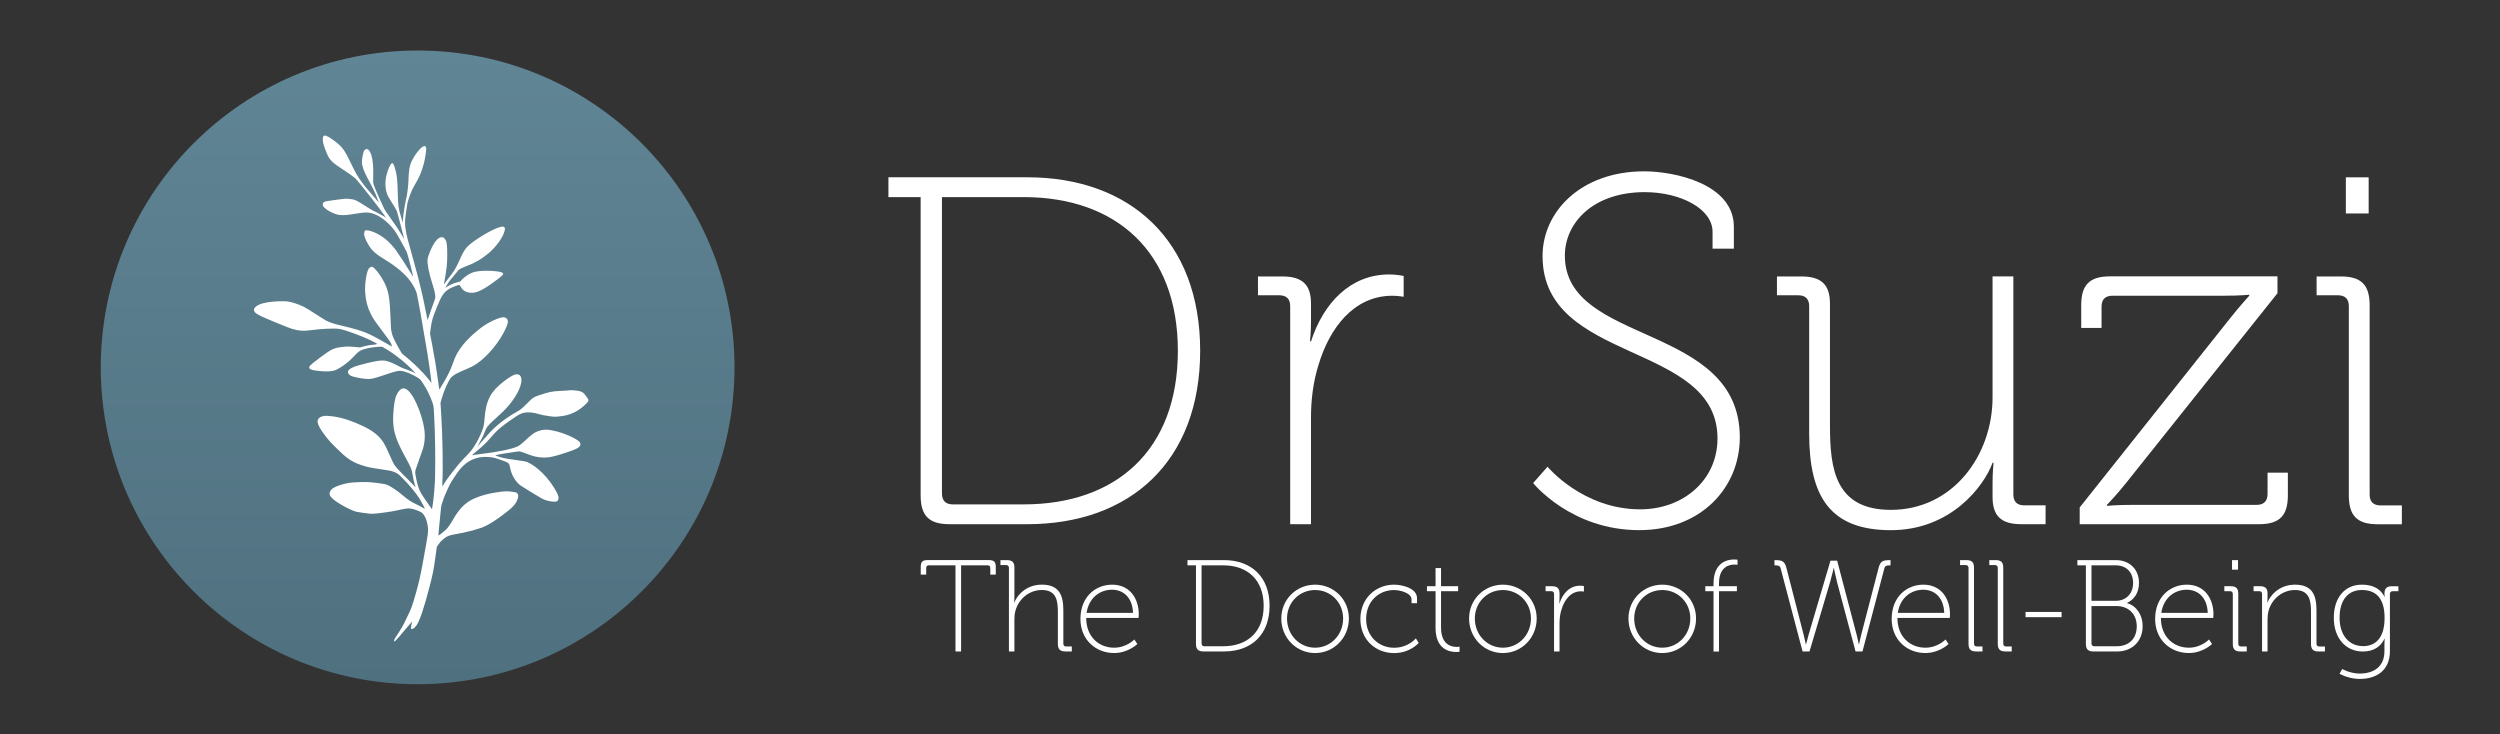<?xml version="1.0" encoding="UTF-8"?> <svg xmlns="http://www.w3.org/2000/svg" version="1.1" viewBox="0 0 900 264.4" xml:space="preserve"><rect x="0" y="0" width="900" height="264.4" fill="#333333" stroke="none"/> <style type="text/css"> .st0{fill:#FFFFFF;} .st1{fill:url(#a);} </style> <switch> <g> <path class="st0" d="m343.95 203.52h-9.49c-0.7 0-1.03 0.28-1.03 1.03v2.3h-1.97v-2.68c0-1.93 0.61-2.54 2.54-2.54h21.94c1.93 0 2.54 0.61 2.54 2.54v2.68h-1.97v-2.3c0-0.75-0.33-1.03-1.03-1.03h-9.49v31.01h-2.02v-31.01z"></path> <path class="st0" d="m363.21 204.46c0-0.7-0.38-1.03-1.03-1.03h-2.02v-1.79h2.3c1.93 0 2.72 0.8 2.72 2.58v10.71c0 1.08-0.09 1.93-0.09 1.93h0.09c0.8-2.21 3.99-6.39 9.87-6.39 6.11 0 7.75 3.62 7.75 9.16v12.07c0 0.7 0.38 1.03 1.03 1.03h2.02v1.79h-2.3c-1.93 0-2.72-0.8-2.72-2.72v-11.46c0-4.09-0.52-7.94-5.78-7.94-4.42 0-8.32 3.1-9.49 7.47-0.28 0.99-0.38 2.07-0.38 3.19v11.46h-1.97v-30.06z"></path> <path class="st0" d="m400.38 210.48c6.39 0 9.58 5.03 9.58 10.71 0 0.52-0.09 1.27-0.09 1.27h-18.84c0 6.81 4.6 10.71 10.05 10.71 4.51 0 7.28-2.96 7.28-2.96l1.08 1.64s-3.29 3.24-8.36 3.24c-6.62 0-12.12-4.79-12.12-12.26 0-7.94 5.4-12.35 11.42-12.35zm7.51 10.14c-0.23-5.73-3.66-8.32-7.56-8.32-4.32 0-8.32 2.82-9.16 8.32h16.72z"></path> <path class="st0" d="m430.54 203.52h-3.05v-1.88h13.16c9.77 0 16.4 6.01 16.4 16.44 0 10.48-6.62 16.44-16.4 16.44h-7.38c-1.93 0-2.72-0.8-2.72-2.72v-28.28zm3.05 29.13h6.72c8.74 0 14.61-5.12 14.61-14.57 0-9.4-5.87-14.56-14.61-14.56h-7.75v28.1c0 0.7 0.38 1.03 1.03 1.03z"></path> <path class="st0" d="m473.43 210.48c6.72 0 12.17 5.31 12.17 12.17 0 7-5.45 12.45-12.17 12.45s-12.17-5.45-12.17-12.45c0-6.86 5.46-12.17 12.17-12.17zm0 22.69c5.59 0 10.1-4.56 10.1-10.52 0-5.83-4.51-10.24-10.1-10.24s-10.1 4.42-10.1 10.24c0 5.96 4.51 10.52 10.1 10.52z"></path> <path class="st0" d="m501.86 210.48c2.54 0 8.27 1.08 8.27 4.89v1.79h-1.97v-1.36c0-2.3-4.04-3.38-6.3-3.38-5.5 0-10.05 4.09-10.05 10.43 0 6.25 4.56 10.34 10.05 10.34 5.17 0 7.85-3.38 7.85-3.38l1.03 1.64s-3.05 3.66-8.88 3.66c-6.62 0-12.12-4.79-12.12-12.26 0-7.49 5.59-12.37 12.12-12.37z"></path> <path class="st0" d="m516.8 212.83h-3.1v-1.79h3.1v-6.53h1.97v6.53h6.15v1.79h-6.15v13.06c0 6.2 3.71 7 5.59 7 0.66 0 1.08-0.09 1.08-0.09v1.83s-0.47 0.09-1.17 0.09c-2.44 0-7.47-0.89-7.47-8.69v-13.2z"></path> <path class="st0" d="m541.04 210.48c6.72 0 12.17 5.31 12.17 12.17 0 7-5.45 12.45-12.17 12.45s-12.17-5.45-12.17-12.45c0-6.86 5.45-12.17 12.17-12.17zm0 22.69c5.59 0 10.1-4.56 10.1-10.52 0-5.83-4.51-10.24-10.1-10.24s-10.1 4.42-10.1 10.24c0 5.96 4.51 10.52 10.1 10.52z"></path> <path class="st0" d="m559.46 213.86c0-0.7-0.38-1.03-1.03-1.03h-2.02v-1.79h2.3c1.93 0 2.72 0.8 2.72 2.58v1.64c0 1.08-0.09 1.93-0.09 1.93h0.09c1.17-3.62 3.71-6.34 7.42-6.34 0.7 0 1.36 0.14 1.36 0.14v1.97s-0.56-0.09-1.08-0.09c-3.66 0-5.97 3.1-7 6.58-0.52 1.64-0.7 3.38-0.7 4.93v10.15h-1.97v-20.67z"></path> <path class="st0" d="m598.41 210.48c6.72 0 12.17 5.31 12.17 12.17 0 7-5.45 12.45-12.17 12.45s-12.17-5.45-12.17-12.45c0-6.86 5.45-12.17 12.17-12.17zm0 22.69c5.59 0 10.1-4.56 10.1-10.52 0-5.83-4.51-10.24-10.1-10.24s-10.1 4.42-10.1 10.24c-0.01 5.96 4.5 10.52 10.1 10.52z"></path> <path class="st0" d="m616.87 212.83h-2.96v-1.79h2.96v-0.94c0-7.75 5.07-8.69 7.42-8.69 0.75 0 1.22 0.09 1.22 0.09v1.83s-0.42-0.09-1.08-0.09c-1.88 0-5.59 0.75-5.59 6.81v0.99h6.44v1.79h-6.44v21.71h-1.97v-21.71z"></path> <path class="st0" d="m641.02 204.56c-0.23-0.89-0.89-1.03-1.83-1.03h-0.38v-1.88h0.33c2.35 0 3.34 0.38 3.95 2.72l6.2 24.06c0.42 1.6 0.8 3.52 0.8 3.52h0.09s0.47-1.88 0.94-3.52l7.85-26.59h2.4l7 26.59c0.42 1.64 0.8 3.52 0.8 3.52h0.09s0.38-1.93 0.8-3.52l6.25-24.06c0.61-2.35 1.6-2.72 3.95-2.72h0.33v1.88h-0.38c-0.94 0-1.6 0.14-1.83 1.03l-7.89 29.97h-2.49l-6.62-24.81c-0.56-2.11-1.17-5.21-1.17-5.21h-0.09s-0.7 3.05-1.32 5.17l-7.38 24.85h-2.49l-7.91-29.97z"></path> <path class="st0" d="m692.42 210.48c6.39 0 9.58 5.03 9.58 10.71 0 0.52-0.09 1.27-0.09 1.27h-18.84c0 6.81 4.6 10.71 10.05 10.71 4.51 0 7.28-2.96 7.28-2.96l1.08 1.64s-3.29 3.24-8.36 3.24c-6.62 0-12.12-4.79-12.12-12.26 0-7.94 5.4-12.35 11.42-12.35zm7.51 10.14c-0.23-5.73-3.66-8.32-7.56-8.32-4.32 0-8.32 2.82-9.16 8.32h16.72z"></path> <path class="st0" d="m708.67 204.46c0-0.7-0.38-1.03-1.03-1.03h-2.02v-1.79h2.3c1.93 0 2.72 0.8 2.72 2.72v27.34c0 0.7 0.38 1.03 1.03 1.03h2.02v1.79h-2.3c-1.93 0-2.72-0.8-2.72-2.72v-27.34z"></path> <path class="st0" d="m719.2 204.46c0-0.7-0.38-1.03-1.03-1.03h-2.02v-1.79h2.3c1.93 0 2.72 0.8 2.72 2.72v27.34c0 0.7 0.38 1.03 1.03 1.03h2.02v1.79h-2.3c-1.93 0-2.72-0.8-2.72-2.72v-27.34z"></path> <path class="st0" d="M729.2,220.3h12.97v1.88H729.2V220.3z"></path> <path class="st0" d="m750.91 203.52h-3.05v-1.88h13.86c4.79 0 8.32 3.19 8.32 8.22 0 3.57-1.74 5.97-4.28 7.19v0.09c3.24 0.89 5.59 4.09 5.59 8.32 0 5.5-3.9 9.07-9.16 9.07h-8.55c-1.93 0-2.72-0.8-2.72-2.72v-28.29zm10.76 12.78c3.66 0 6.25-2.54 6.25-6.44 0-3.85-2.44-6.34-6.3-6.34h-8.69v12.78h8.74zm-7.71 16.35h8.04c4.42 0 7.23-2.72 7.23-7.19 0-4.46-3.05-7.28-7.28-7.28h-9.02v13.44c0 0.7 0.38 1.03 1.03 1.03z"></path> <path class="st0" d="m787.27 210.48c6.39 0 9.58 5.03 9.58 10.71 0 0.52-0.09 1.27-0.09 1.27h-18.84c0 6.81 4.6 10.71 10.05 10.71 4.51 0 7.28-2.96 7.28-2.96l1.08 1.64s-3.29 3.24-8.36 3.24c-6.62 0-12.12-4.79-12.12-12.26 0.01-7.94 5.41-12.35 11.42-12.35zm7.52 10.14c-0.23-5.73-3.66-8.32-7.56-8.32-4.32 0-8.32 2.82-9.16 8.32h16.72z"></path> <path class="st0" d="m803.81 213.86c0-0.7-0.38-1.03-1.03-1.03h-2.02v-1.79h2.3c1.93 0 2.72 0.8 2.72 2.72v17.95c0 0.7 0.38 1.03 1.03 1.03h2.02v1.79h-2.3c-1.93 0-2.72-0.8-2.72-2.72v-17.95zm-0.28-12.22h2.16v3.43h-2.16v-3.43z"></path> <path class="st0" d="m814.34 213.86c0-0.7-0.38-1.03-1.03-1.03h-2.02v-1.79h2.3c1.93 0 2.72 0.8 2.72 2.58v1.32c0 1.08-0.09 1.93-0.09 1.93h0.09c0.8-2.21 3.99-6.39 9.87-6.39 6.11 0 7.75 3.62 7.75 9.16v12.07c0 0.7 0.38 1.03 1.03 1.03h2.02v1.79h-2.3c-1.93 0-2.72-0.8-2.72-2.72v-11.46c0-4.09-0.52-7.94-5.78-7.94-4.42 0-8.32 3.1-9.49 7.47-0.28 0.99-0.38 2.07-0.38 3.19v11.46h-1.97v-20.67z"></path> <path class="st0" d="m850.28 210.48c6.67 0 8.08 4.37 8.08 4.37h0.09s-0.05-0.52-0.05-1.08c0-1.93 0.8-2.72 2.72-2.72h2.3v1.79h-2.02c-0.66 0-1.03 0.33-1.03 1.03v20.53c0 7.19-5.17 10.01-10.76 10.01-2.58 0-5.07-0.66-7.38-1.83l0.94-1.74s2.91 1.64 6.3 1.64c5.03 0 8.93-2.4 8.93-8.08v-2.49c0-1.08 0.09-1.93 0.09-1.93h-0.09c-1.41 2.87-3.9 4.56-7.8 4.56-6.11 0-10.43-4.79-10.43-12.12s4-11.94 10.11-11.94zm8.17 11.93c0-7.56-3.57-10.01-8.17-10.01-5.03 0-8.03 3.66-8.03 10.01s3.48 10.2 8.5 10.2c4.13 0 7.7-2.59 7.7-10.2z"></path> <path class="st0" d="m331.43 70.96h-11.6v-7.14h49.96c37.11 0 62.27 22.84 62.27 62.44 0 39.79-25.16 62.45-62.27 62.45h-28.01c-7.31 0-10.35-3.03-10.35-10.35v-107.4zm11.6 110.62h25.51c33.19 0 55.49-19.45 55.49-55.31 0-35.68-22.3-55.31-55.49-55.31h-29.44v106.69c0 2.68 1.43 3.93 3.93 3.93z"></path> <path class="st0" d="m464.47 110.22c0-2.68-1.43-3.92-3.93-3.92h-7.67v-6.78h8.74c7.32 0 10.35 3.03 10.35 9.81v6.25c0 4.1-0.36 7.31-0.36 7.31h0.36c4.46-13.74 14.1-24.09 28.19-24.09 2.68 0 5.17 0.54 5.17 0.54v7.49s-2.14-0.36-4.1-0.36c-13.92 0-22.66 11.77-26.58 24.98-1.96 6.24-2.68 12.85-2.68 18.73v38.54h-7.49v-78.5z"></path> <path class="st0" d="m557.11 168.02s12.67 15.34 33.36 15.34c15.52 0 27.83-10.53 27.83-25.51 0-34.97-62.98-26.76-62.98-65.66 0-16.06 13.92-30.51 36.58-30.51 10.88 0 32.29 4.46 32.29 19.98v7.85h-7.67v-6.07c0-8.21-11.42-14.27-24.44-14.27-18.56 0-28.73 11.06-28.73 22.84 0 32.47 62.98 24.09 62.98 65.48 0 18.02-13.92 33.36-36.22 33.36-24.62 0-38.18-16.95-38.18-16.95l5.18-5.88z"></path> <path class="st0" d="m651.3 110.22c0-2.68-1.43-3.92-3.93-3.92h-7.67v-6.78h8.74c7.32 0 10.35 3.03 10.35 9.81v44.07c0 15.52 1.96 30.15 21.95 30.15 22.3 0 36.58-19.63 36.58-40.5v-43.54h7.49v78.5c0 2.68 1.43 3.92 3.93 3.92h7.67v6.78h-8.74c-7.32 0-10.35-3.03-10.35-9.81v-4.99c0-4.1 0.36-7.31 0.36-7.31h-0.36c-3.03 8.38-14.99 24.26-36.58 24.26-21.95 0-29.44-12.13-29.44-34.79v-45.85z"></path> <path class="st0" d="m748.71 182.65 54.06-67.98c3.21-4.1 6.96-8.21 6.96-8.21v-0.36s-3.21 0.36-9.1 0.36h-40.14c-2.5 0-3.93 1.25-3.93 3.92v7.67h-7.32v-8.21c0-7.31 3.03-10.35 10.35-10.35h60.3v6.07l-54.24 67.98c-3.21 4.1-7.14 8.21-7.14 8.21v0.36s3.39-0.36 9.28-0.36h44.6c2.5 0 3.93-1.25 3.93-3.93v-7.67h7.31v8.21c0 7.31-3.03 10.35-10.35 10.35h-64.59v-6.06z"></path> <path class="st0" d="m845.58 110.22c0-2.68-1.43-3.92-3.93-3.92h-7.67v-6.78h8.74c7.32 0 10.35 3.03 10.35 10.35v68.16c0 2.68 1.43 3.92 3.93 3.92h7.67v6.78h-8.74c-7.32 0-10.35-3.03-10.35-10.35v-68.16zm-1.07-46.39h8.21v13.02h-8.21v-13.02z"></path> <linearGradient id="a" x1="150.35" x2="150.35" y1="246.32" y2="18.188" gradientUnits="userSpaceOnUse"> <stop stop-color="#4F707F" offset="0"></stop> <stop stop-color="#608595" offset="1"></stop> </linearGradient> <circle class="st1" cx="150.35" cy="132.25" r="114.07"></circle> <path class="st0" d="m197.52 149.78c-1.39-0.19-2.52-0.41-3.31-0.65-4.29-1.29-6.18-0.45-7.29 0.08-0.17 0.08-6.33 3.95-8.78 6.66-2.68 2.96-2.82 3.54-7.55 7.39-0.74 0.61-0.73 0.73 0.06 0.52 0.24-0.06 1.1-0.19 1.93-0.28 6.04-0.67 11.62-1.8 13.73-2.78 0.71-0.33 1.75-1.16 3.33-2.65 1.83-1.73 2.93-2.49 4.26-2.93 1.62-0.54 2.75-0.59 4.78-0.22 2.59 0.47 5.57 1.52 7.92 2.78 1.91 1.02 2.46 1.59 2.35 2.41-0.08 0.58-0.53 0.99-1.76 1.58-1.19 0.57-5.46 1.99-7.44 2.48-1.94 0.48-2.88 0.59-4.57 0.52-1.8-0.07-3.29-0.43-5.74-1.4-1.01-0.4-2.03-0.75-2.27-0.78s-0.84 0.02-1.34 0.11c-0.49 0.1-1.61 0.26-2.49 0.38-2.6 0.33-5.3 0.86-4.97 0.99 2.15 0.81 3.14 1.03 7 1.56 3.27 0.45 3.96 0.58 4.51 0.82 3.44 1.54 7.26 5.29 9.88 9.7 1.04 1.74 1.4 2.69 1.31 3.39-0.15 1.07-0.72 1.31-2.52 1.07-1.37-0.19-2.45-0.52-3.51-1.08-0.82-0.43-6.71-4.03-7.55-4.61-1.83-1.26-3.4-3.9-3.86-6.51-0.29-1.62-0.39-1.71-2.78-2.56-3.34-1.19-3.18-1.07-4.8-1.22-5.33-0.48-8.94 2.04-11.42 5.65-2.02 2.94-2.58 3.89-3.54 6-0.92 2.01-1.33 3.05-1.85 4.68-0.42 1.3-0.46 1.51-0.7 4.2-0.14 1.56-0.37 3.93-0.51 5.27s-0.22 2.45-0.18 2.45c0.12 0.02 2.04-1.5 2.71-2.14 0.68-0.64 1.48-1.8 2.58-3.7 2.7-4.67 5.18-6.82 9.6-8.29 2.06-0.69 3.82-1.1 6.27-1.47 2.58-0.39 3.47-0.42 5.23-0.19 1.47 0.19 1.61 0.23 1.92 0.53 0.49 0.46 0.55 1.08 0.18 2.12-0.65 1.85-1.68 2.97-5.2 5.61-2.5 1.88-4.39 3.11-6.15 4-2.2 1.11-6.72 2.33-11.78 3.18-0.74 0.12-1.54 0.35-2.01 0.57-1.16 0.55-2.45 1.67-3.25 2.82l-0.68 0.98-0.58 4.16c-0.61 4.33-0.89 5.75-1.95 9.88-2.03 7.89-3.75 12.97-4.88 14.39-0.69 0.87-1.27 1.27-1.69 1.16-0.28-0.07-0.3-0.11-0.21-0.72 0.05-0.35 0.18-0.95 0.28-1.33l0.19-0.69-2.02 2.35c-1.11 1.29-2.37 2.78-2.8 3.3s-0.97 1.11-1.19 1.3-0.44 0.34-0.49 0.34c-0.05-0.01-0.07-0.2-0.04-0.43 0.03-0.3 0.28-0.77 0.86-1.61 1.32-1.93 2.64-4.2 3.34-5.79 0.36-0.81 0.96-2.06 1.32-2.77 0.48-0.96 0.85-1.94 1.43-3.8 1.62-5.29 2.56-9.23 3.54-14.9 0.33-1.92 0.76-4.25 0.94-5.18 0.19-0.93 0.46-2.56 0.61-3.63 0.29-2.08 0.25-2.81-0.23-4.92-0.34-1.49-1.21-3-2.03-3.5-0.85-0.53-2.75-1.19-3.81-1.34-1.07-0.15-1.95-0.02-5.18 0.71-1.63 0.37-6.03 0.99-7.89 1.12-1.14 0.07-1.69 0.04-3.96-0.28-2.5-0.34-2.7-0.39-3.79-0.84-4.05-1.7-7.83-4.21-8.29-5.52-0.3-0.84 0.14-1.85 1.09-2.5 1.08-0.73 3.41-1.53 5.66-1.92 1.14-0.2 4.24-0.35 6.72-0.32 0.7 0.01 2.42 0.17 3.89 0.37 2.41 0.33 2.71 0.39 3.53 0.76 1.26 0.56 3.26 1.91 5.14 3.47 2.34 1.94 2.93 2.34 4.97 3.34 1.02 0.5 2.14 1.08 2.49 1.31 0.36 0.22 0.67 0.39 0.7 0.37 0.08-0.06-1.32-2.72-2-3.8-1.17-1.86-3.86-5.07-6.24-7.44-1.38-1.37-1.64-1.55-3.02-2.09-0.85-0.34-1.37-0.44-4.53-0.89-3.86-0.56-5.25-0.86-7.36-1.61-3.39-1.21-5.02-2.35-9.14-6.45-2.15-2.14-3.58-3.86-4.92-5.92-1.54-2.37-1.78-3.65-0.86-4.45 0.97-0.84 2.25-0.99 5.07-0.6 3.34 0.46 6.88 1.62 10.94 3.58 3.57 1.72 5.66 3.45 7.3 6.01 0.38 0.59 1.21 2.29 1.93 3.96 0.69 1.61 1.49 3.28 1.76 3.73 0.53 0.87 2 2.46 4.63 5.03 0.9 0.89 1.95 1.95 2.32 2.37s0.71 0.76 0.75 0.77-0.03-0.27-0.15-0.61c-0.35-1-0.67-2.42-0.86-3.76-0.27-1.92-0.6-2.73-2.68-6.51-4.11-7.46-4.84-10.67-4.1-17.86 0.31-2.98 0.79-4.5 1.86-5.84 1.18-1.48 2.53-1.26 4.07 0.66 2.04 2.53 4.32 8.38 5.01 12.85 0.44 2.86 0.16 5.75-0.8 8.27-0.25 0.66-0.61 1.66-0.79 2.22-0.19 0.56-0.64 1.84-1 2.84-0.48 1.3-0.66 1.96-0.66 2.32 0.01 0.95 0.66 3.97 1.16 5.44 0.61 1.78 0.96 2.37 3.69 6.25l1.2 1.71 0.25-1.55c0.39-2.45 0.8-7.2 0.86-10.06 0.15-7.1 0.02-15.8-0.35-22.48-0.16-2.99-0.19-3.18-0.6-4.37-0.81-2.32-1.85-4.45-3.3-6.72-0.94-1.48-1.08-1.63-1.91-2.15-2.12-1.33-4.77-2.4-6.16-2.49-1.16-0.07-1.74 0.07-5.76 1.42-3.68 1.23-4.5 1.44-5.77 1.5-1.36 0.06-4.89-0.53-6.17-1.03-0.98-0.38-1.55-1.18-1.3-1.81 0.39-0.97 2.27-1.77 6.6-2.82 3.73-0.9 5.33-1.13 6.67-0.94 1 0.14 3.14 0.96 4.5 1.72 1.39 0.78 1.98 1.04 3.89 1.69 0.69 0.24 1.58 0.6 1.97 0.81l0.72 0.38-0.31-0.34c-2.74-3.01-6.38-6.01-10.05-8.28-1.53-0.94-1.67-1.01-2.25-1.01-1.21-0.02-4.03 0.36-5.31 0.71-2.23 0.61-2.44 0.75-5 3.44-1.79 1.88-4.57 3.82-6.28 4.38-1.4 0.46-3.61 0.49-6.5 0.1-1.88-0.25-2.45-0.48-2.62-1.02-0.16-0.54 0.38-1.06 3.74-3.59 4.1-3.08 5.02-3.54 7.91-3.9 1.81-0.23 2.46-0.23 4.6-0.04l2 0.18 1.67-0.44c0.95-0.25 2.11-0.46 2.69-0.49 0.56-0.03 1.22-0.11 1.45-0.18 0.54-0.16 0.52-0.18-1.37-1.15-3.48-1.79-9.86-4.13-12.06-4.43-1.68-0.23-6.75 0.01-9.77 0.45-2.81 0.41-4.75 0.28-7.27-0.51-1.35-0.42-9.25-3.67-11.01-4.53-1.74-0.85-2.4-1.42-2.48-2.15-0.05-0.47 0.17-0.84 0.81-1.36 1.36-1.11 4.46-1.75 8.93-1.84 2.08-0.04 2.91 0.07 4.87 0.69 2.64 0.83 3.66 1.36 7.82 4.07 1.65 1.07 3.32 2.11 3.72 2.3 1.23 0.6 2.73 1.09 4.64 1.54 5.93 1.39 8.54 2.2 11.2 3.48 1.36 0.65 4.46 2.36 6.21 3.41 0.79 0.47 1.45 0.84 1.48 0.82s-0.07-0.39-0.22-0.83c-0.23-0.66-0.74-1.42-3.12-4.58-3.15-4.19-3.47-4.67-4.36-6.47-1.16-2.34-1.74-4.61-1.96-7.63-0.2-2.81 0.49-7.4 1.29-8.53 0.28-0.4 0.84-0.72 1.17-0.68 0.98 0.13 3.75 3.9 4.94 6.73 1.11 2.62 1.51 5.31 1.71 11.3 0.13 3.95 0.18 4.56 0.51 5.91 0.27 1.14 0.86 2.43 2.37 5.16 0.97 1.77 1.27 2.2 1.7 2.52 1 0.74 3.95 3.33 5.25 4.63 2.03 2.02 2.79 2.84 3.91 4.27l1.04 1.32-0.22-1.86c-0.27-2.29-0.83-6.13-1.35-9.33-1.42-8.68-3.36-19.55-3.78-21.19-0.23-0.92-1.31-2.96-2.22-4.21-1.89-2.61-4.99-5.26-8.87-7.61-3.44-2.08-4.98-3.41-6.09-5.26-1.37-2.29-1.83-3.54-1.69-4.56 0.12-0.9 0.32-1.04 1.33-0.9 1.95 0.27 4.84 1.77 6.87 3.58 1.08 0.96 2.46 2.5 3.3 3.67 1.17 1.64 3.56 5.3 4.86 7.46 0.67 1.12 1.24 2.03 1.26 2.01 0.09-0.07-1.98-8.17-2.24-8.76-0.16-0.37-0.58-1.19-0.94-1.83-0.35-0.64-1.07-1.95-1.6-2.9-1.33-2.42-1.85-3.21-2.94-4.44-2.59-2.95-5.57-4.84-8.16-5.18-1.07-0.14-2.38-0.05-4.52 0.32-4.27 0.75-6.13 0.75-8.02-0.01-1.98-0.79-3.63-1.92-4.03-2.75-0.22-0.46-0.1-1.06 0.25-1.31 0.45-0.31 1.07-0.45 3.59-0.76 1.27-0.16 2.8-0.36 3.4-0.44 0.9-0.13 1.35-0.12 2.56 0.04 1.36 0.18 1.54 0.23 2.52 0.73 0.58 0.3 1.97 1.14 3.09 1.87 1.11 0.73 2.21 1.39 2.43 1.47 0.49 0.17 3.03 1.52 4.05 2.16l0.74 0.46-0.39-0.62c-1.18-1.86-9.85-12.89-10.67-13.58-0.85-0.71-2.75-2.06-4.42-3.13-3.44-2.21-4.56-3.24-5.39-4.93-0.65-1.33-1.55-3.78-1.72-4.68-0.18-0.97-0.15-2.04 0.07-2.34 0.4-0.55 1.41-0.2 3.21 1.08 3.4 2.44 4.22 3.46 6.45 8.09 0.89 1.85 1.91 3.86 2.27 4.47 1.04 1.78 2.76 4.11 4.33 5.87 0.8 0.9 1.96 2.25 2.58 3l1.12 1.35-0.55-1.51c-0.6-1.64-1.78-4.14-3.02-6.38-1.67-3-2.5-5.22-2.51-6.63-0.01-0.97 0.38-3.21 0.66-3.84 0.71-1.6 2.03-1.04 2.72 1.16 0.57 1.83 0.83 4.78 0.69 8.02-0.03 0.75-0.04 1.6-0.01 1.91 0.07 0.82 1.11 3.34 3.69 8.91 0.42 0.9 1.05 1.9 2.24 3.54 2 2.75 3.41 4.86 4.36 6.51 0.93 1.61 0.91 1.59 0.74 0.88-0.85-3.49-2.33-9.06-2.54-9.57-0.17-0.42-1.02-1.84-2.46-4.12-0.41-0.65-0.88-1.54-1.04-2-0.67-1.82-0.75-4.45-0.22-6.66 0.56-2.33 1.52-4.37 2.05-4.4 0.35-0.02 0.53 0.29 0.95 1.6 0.77 2.41 0.98 4.25 1.09 9.39 0.09 4.27 0.21 5.15 1.23 8.52l0.58 1.93 0.02-0.83c0.03-1.23 0.77-6.15 1.13-7.54 0.38-1.45 0.8-4.59 0.85-6.33 0.13-4.26 0.41-5.86 1.36-7.8 0.93-1.89 2.59-4.05 3.67-4.79 0.78-0.53 1.27-0.38 1.38 0.43 0.09 0.67-0.37 3.82-0.79 5.37-0.89 3.29-1.53 4.84-3.12 7.52-1.04 1.75-1.56 2.92-2.34 5.26-0.51 1.54-0.58 1.87-0.98 4.81-0.49 3.58-0.5 4.23-0.06 6.94 0.25 1.59 0.79 3.65 2.96 11.35 1.73 6.13 3.14 12.03 4.21 17.6 0.32 1.67 0.61 3.04 0.65 3.04 0.03 0.01 0.28-0.7 0.54-1.56s0.86-2.56 1.31-3.77c0.46-1.21 0.86-2.4 0.9-2.65 0.11-0.83-0.25-2.59-1.04-5.04-1.29-4.02-1.93-7.31-1.72-8.85 0.19-1.42 1.32-4.16 2.4-5.82 1.07-1.65 2.26-2.41 3.19-2.05 0.46 0.18 1.04 1.02 1.2 1.73 0.23 1.01 0.33 3.59 0.25 6.2-0.07 2.04-0.15 2.86-0.55 5.38-0.26 1.64-0.53 3.16-0.6 3.38-0.09 0.29 0.13 0.05 0.76-0.83 0.49-0.68 0.94-1.29 1.01-1.35 0.07-0.07 0.57-0.7 1.1-1.41 1.01-1.34 1.83-2.84 2.89-5.28 0.73-1.69 1.53-3.13 2.24-4.03 1.5-1.92 8.08-6.1 11.43-7.28 1.5-0.53 2.02-0.55 2.38-0.08 0.19 0.25 0.2 0.37 0.04 1.11-0.5 2.3-3.03 5.85-5.82 8.17-2.49 2.07-4.52 3.28-7.24 4.34-3.16 1.23-3.46 1.41-4.27 2.59-0.22 0.31-0.81 1.03-1.32 1.6-0.51 0.56-1.09 1.27-1.3 1.58-0.36 0.52-1.42 2.27-1.44 2.36 0 0.02 0.35-0.2 0.78-0.49 0.88-0.6 2.09-1.14 3.3-1.47 0.45-0.12 0.96-0.26 1.14-0.31s0.43-0.25 0.56-0.45c0.3-0.46 1.85-1.71 2.77-2.23 0.96-0.55 1.8-0.83 3.09-1.02 3.18-0.47 8.7-0.08 9.09 0.65 0.28 0.51 0.11 0.7-2.29 2.5-4.97 3.73-7.35 4.84-9.66 4.52-1.51-0.2-2.5-0.86-3.2-2.11-0.18-0.32-0.39-0.6-0.48-0.64-0.31-0.12-3.11 0.97-3.91 1.52-1.83 1.25-2.51 2.29-4.19 6.44-1.56 3.83-1.84 4.78-2.19 7.32l-0.3 2.17 0.82 4.29c0.95 4.96 1.53 8.52 2.09 12.84 0.22 1.69 0.43 3.07 0.47 3.08s0.17-0.2 0.28-0.45c0.12-0.25 0.59-1.05 1.04-1.78 1.5-2.37 2.79-5.03 3.64-7.5 0.71-2.07 1.31-3.27 2.53-5.05 2.11-3.11 6.63-7.23 10.03-9.15 2.2-1.25 4.44-2.11 5.49-2.11 1.08 0 1.78 0.79 1.63 1.85-0.11 0.77-0.67 2.14-1.59 3.84-2.72 5.04-7.36 10.01-11.15 11.96-0.65 0.34-2.07 0.97-3.15 1.42-2.32 0.96-3.8 1.8-4.5 2.57-0.99 1.09-2.64 4.79-3.46 7.74l-0.4 1.44 0.27 4.21c0.5 7.91 0.69 19.3 0.4 24.84-0.03 0.51 0 0.92 0.05 0.93s0.11-0.05 0.12-0.13c0.03-0.24 2.19-3.37 2.83-4.12 0.33-0.38 2.65-3.59 4.65-5.61 2.59-2.61 3.13-3.28 4.6-5.75 0.91-1.53 2.16-4.34 2.53-5.7 0.22-0.82 0.32-1.57 0.45-3.32 0.23-3.22 0.84-5.6 2-7.79 0.92-1.74 2.62-3.57 5.04-5.41 2.49-1.89 3.82-2.57 4.84-2.43 0.67 0.09 1.02 0.42 1.25 1.18 0.64 2.05-1.2 6.17-4.5 10.07-1.13 1.34-2.56 2.74-5.07 4.98-2.42 2.16-2.97 2.89-3.68 4.9-0.31 0.89-1.51 3.22-2.26 4.43l-0.41 0.66s3.57-4.14 4.79-5.44c4.27-4.55 9.53-7.23 10.43-7.79 0.75-0.47 2.16-1.75 3.89-3.54 1.45-1.5 2.15-1.51 4.2-2.22 1.97-0.68 3.85-1.21 7.11-1.29 2.93-0.08 2.94-0.31 3.98-0.22 2.3 0.18 3.61 0.29 4.55 1.66 0.68 1 1.7 1.78 0.92 2.63-1.53 1.68-4.48 4.36-9.1 5-2.79 0.33-2.62 0.33-4.94 0.01z"></path> </g> </switch> </svg> 